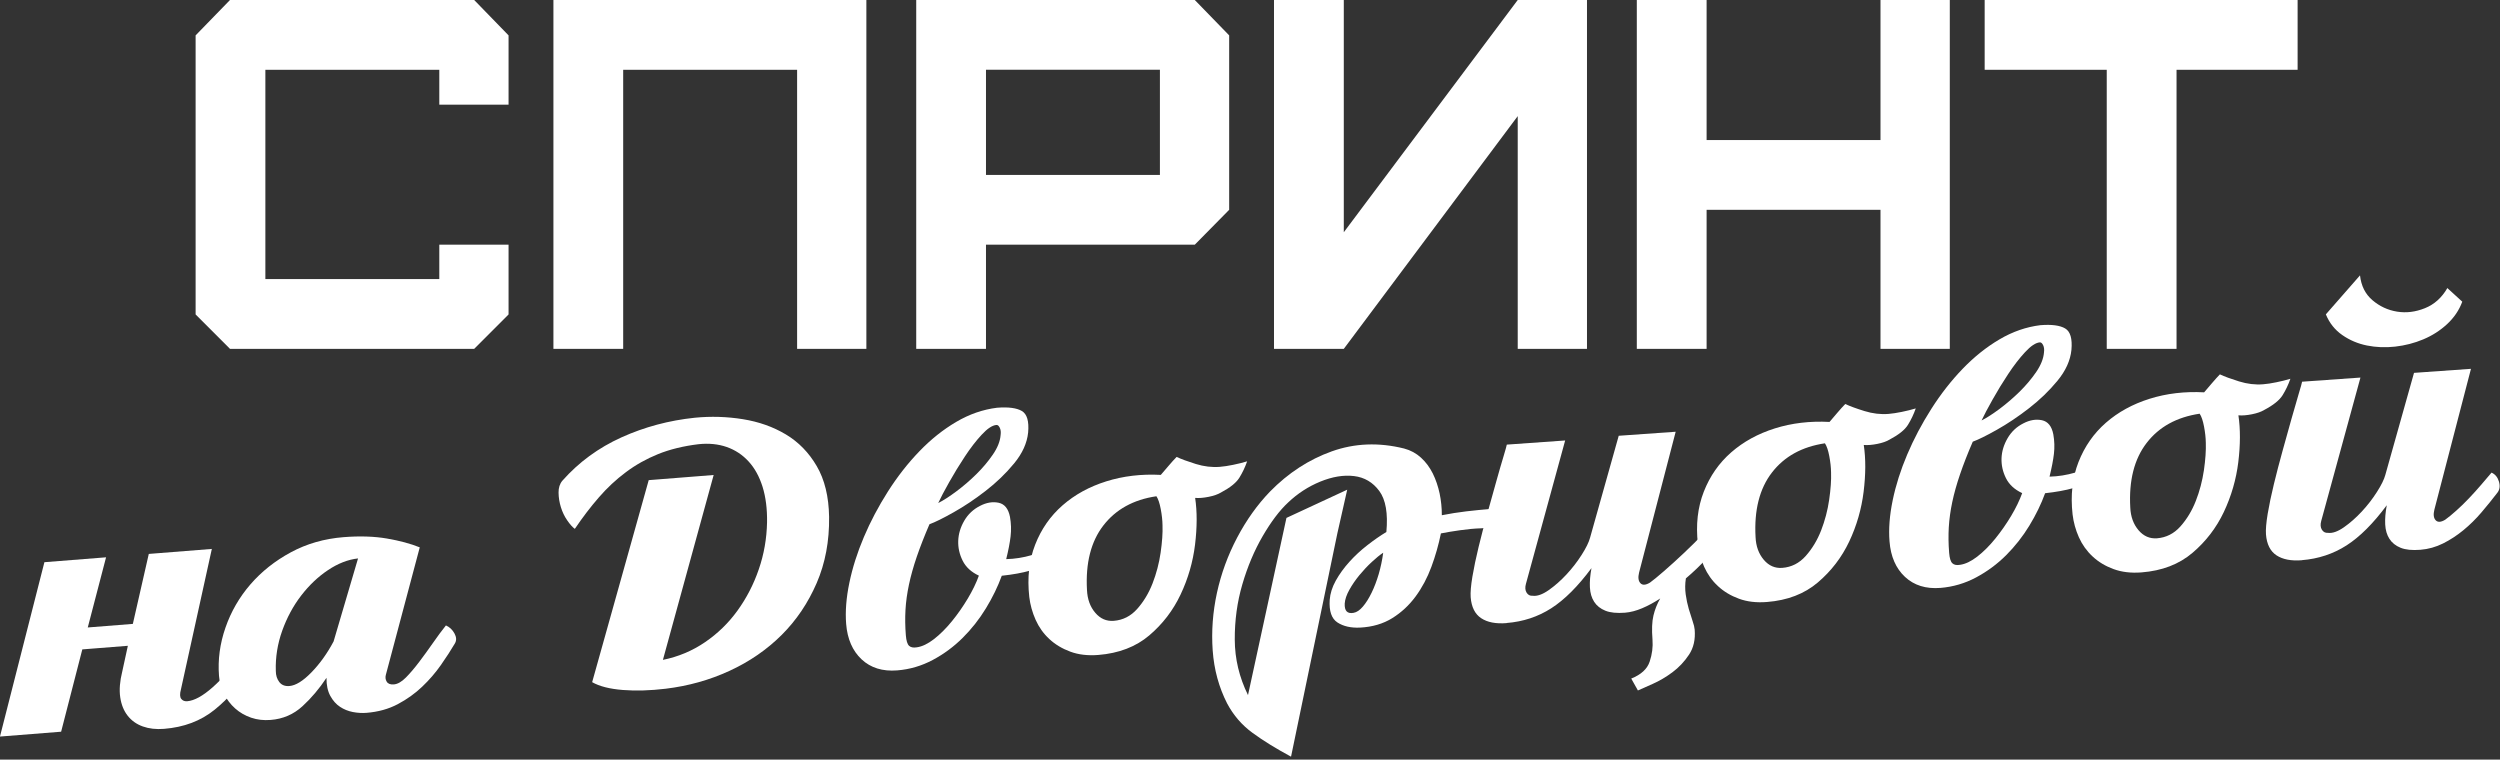 <?xml version="1.0" encoding="UTF-8"?> <svg xmlns="http://www.w3.org/2000/svg" width="701" height="213" viewBox="0 0 701 213" fill="none"><rect x="0" y="0" width="701" height="213" fill="#333333" stroke="none"/><g clip-path="url(#clip0_6066_502)"><path d="M64.49 97.82L54.85 88.17V9.92L64.49 0H132.96L142.6 9.92V29.34H123.18V19.57H74.41V78.25H123.18V68.61H142.6V88.17L132.96 97.82H64.49Z" fill="white"></path><path d="M155.18 97.82V0H242.93V97.82H223.51V19.57H174.74V97.82H155.18Z" fill="white"></path><path d="M256.91 97.82V0H335.02L344.66 9.92V58.83L335.02 68.61H276.47V97.82H256.9H256.91ZM325.24 19.56H276.47V49.05H325.24V19.56Z" fill="white"></path><path d="M357.23 97.82V0H376.8V65.12L425.57 0H444.99V97.82H425.57V32.56L376.8 97.82H357.23Z" fill="white"></path><path d="M458.961 97.82V0H478.531V39.27H527.291V0H546.721V97.82H527.291V58.83H478.531V97.82H458.961Z" fill="white"></path><path d="M590.73 97.82V19.57H556.5V0H644.25V19.57H610.3V97.82H590.73Z" fill="white"></path><path d="M50.74 193.29C50.39 194.56 50.42 195.46 50.82 195.96C51.22 196.46 51.77 196.69 52.48 196.63C56.46 196.31 62.01 191.42 69.11 181.93C70.12 182.3 70.84 182.93 71.26 183.83C71.69 184.73 71.55 185.75 70.83 186.88C67.57 191.87 64.01 195.92 60.15 199.03C56.29 202.15 51.57 203.93 45.99 204.37C43.77 204.55 41.79 204.32 40.05 203.7C38.3 203.08 36.89 202.07 35.8 200.69C34.71 199.3 34.01 197.57 33.71 195.5C33.41 193.43 33.6 191.02 34.28 188.3L35.85 181.08L23.08 182.09L17.14 205.17L-0.01 206.53L12.45 157.64L29.74 156.27L24.61 175.94L37.25 174.94L41.72 155.32L59.4 153.92L50.74 193.28V193.29Z" fill="white"></path><path d="M108.209 189.15C107.999 189.88 108.069 190.55 108.429 191.13C108.789 191.73 109.459 191.99 110.429 191.91C111.489 191.83 112.619 191.18 113.819 189.97C115.019 188.76 116.259 187.3 117.549 185.59C118.839 183.88 120.129 182.11 121.409 180.27C122.689 178.43 123.899 176.79 125.039 175.37C126.059 175.82 126.849 176.56 127.419 177.59C127.989 178.62 128.049 179.55 127.569 180.39C126.469 182.27 125.159 184.28 123.639 186.46C122.119 188.63 120.359 190.67 118.369 192.56C116.379 194.46 114.099 196.09 111.529 197.45C108.959 198.81 106.039 199.62 102.759 199.88C101.519 199.98 100.239 199.9 98.929 199.65C97.619 199.39 96.419 198.91 95.339 198.19C94.259 197.48 93.349 196.46 92.619 195.13C91.889 193.8 91.529 192.12 91.549 190.06C89.559 193.07 87.319 195.73 84.819 198.02C82.329 200.31 79.349 201.6 75.889 201.87C73.939 202.03 72.109 201.82 70.419 201.24C68.729 200.66 67.229 199.8 65.939 198.65C64.649 197.5 63.599 196.14 62.809 194.55C62.019 192.96 61.549 191.29 61.409 189.51C61.059 184.99 61.659 180.48 63.219 175.99C64.779 171.49 67.119 167.45 70.219 163.86C73.329 160.27 77.099 157.27 81.549 154.87C85.989 152.47 90.919 151.05 96.329 150.62C100.849 150.26 104.899 150.39 108.469 151C112.039 151.61 115.119 152.44 117.699 153.48L108.209 189.16V189.15ZM100.409 156.58C97.579 156.89 94.769 157.99 91.969 159.86C89.169 161.73 86.659 164.12 84.439 167.01C82.209 169.91 80.449 173.19 79.129 176.86C77.819 180.53 77.219 184.29 77.339 188.11C77.339 189.36 77.669 190.4 78.319 191.25C78.969 192.09 79.909 192.46 81.149 192.36C82.919 192.22 84.989 190.94 87.339 188.52C89.689 186.1 91.759 183.22 93.539 179.86L100.399 156.57L100.409 156.58Z" fill="white"></path><path d="M161.18 148.29C160.51 147.81 159.81 147.02 159.05 145.91C158.29 144.82 157.7 143.59 157.28 142.24C156.86 140.89 156.64 139.53 156.62 138.15C156.6 136.77 156.96 135.65 157.69 134.79C162.28 129.61 167.8 125.56 174.26 122.64C180.72 119.72 187.57 117.89 194.83 117.13C199.34 116.69 203.84 116.82 208.3 117.54C212.77 118.26 216.79 119.68 220.35 121.81C223.91 123.94 226.8 126.9 229.01 130.69C231.23 134.48 232.39 139.23 232.48 144.94C232.57 151.71 231.41 157.89 229 163.48C226.58 169.07 223.31 173.92 219.18 178.04C215.04 182.16 210.18 185.51 204.59 188.09C198.99 190.68 193.01 192.35 186.65 193.12C182.32 193.64 178.31 193.76 174.64 193.47C170.96 193.18 168.09 192.45 166.04 191.28L181.9 134.63L200.11 133.19L185.88 185.03C190.18 184.15 194.11 182.51 197.67 180.08C201.23 177.66 204.27 174.7 206.8 171.2C209.33 167.7 211.33 163.84 212.77 159.62C214.22 155.4 214.99 151.01 215.08 146.46C215.14 142.71 214.72 139.4 213.83 136.52C212.93 133.65 211.63 131.27 209.92 129.41C208.21 127.53 206.16 126.18 203.78 125.34C201.39 124.51 198.74 124.24 195.82 124.56C191.58 125.08 187.82 126 184.53 127.33C181.25 128.66 178.23 130.35 175.5 132.4C172.76 134.44 170.23 136.8 167.9 139.49C165.57 142.17 163.33 145.11 161.17 148.31" fill="white"></path><path d="M260.629 146.98C259.199 150.31 258.009 153.34 257.069 156.09C256.129 158.84 255.399 161.45 254.879 163.89C254.359 166.33 254.029 168.71 253.899 170.99C253.769 173.27 253.799 175.66 253.999 178.14C254.119 179.65 254.419 180.62 254.899 181.08C255.379 181.53 256.109 181.67 257.069 181.51C258.569 181.3 260.179 180.53 261.909 179.19C263.629 177.85 265.299 176.18 266.929 174.18C268.559 172.18 270.039 170.05 271.379 167.81C272.719 165.56 273.749 163.43 274.479 161.41C272.349 160.42 270.829 159.02 269.929 157.22C269.029 155.41 268.619 153.55 268.689 151.63C268.759 149.7 269.319 147.83 270.379 146.01C271.439 144.19 272.919 142.8 274.799 141.85C276.599 140.91 278.339 140.62 280.009 140.97C281.689 141.33 282.749 142.65 283.199 144.93C283.529 146.78 283.579 148.6 283.369 150.4C283.159 152.2 282.749 154.33 282.139 156.78C286.949 156.67 291.739 155.26 296.519 152.57C296.749 153.27 296.859 154.08 296.849 155.02C296.839 155.96 296.359 156.69 295.419 157.21C293.189 158.45 290.989 159.39 288.809 160.01C286.629 160.63 283.989 161.11 280.899 161.44C279.799 164.47 278.319 167.51 276.469 170.55C274.609 173.6 272.439 176.36 269.959 178.83C267.479 181.3 264.679 183.38 261.549 185.05C258.419 186.72 255.089 187.7 251.549 187.98C247.469 188.3 244.149 187.27 241.599 184.89C239.049 182.5 237.599 179.18 237.259 174.93C236.989 171.47 237.279 167.64 238.159 163.42C239.029 159.21 240.389 154.93 242.229 150.59C244.069 146.25 246.319 142 248.979 137.81C251.639 133.64 254.569 129.88 257.789 126.55C260.999 123.21 264.439 120.47 268.109 118.31C271.769 116.15 275.599 114.82 279.569 114.33C282.759 114.08 285.079 114.39 286.539 115.25C287.989 116.12 288.569 118.12 288.289 121.27C287.989 124.23 286.679 127.13 284.359 129.94C282.039 132.76 279.369 135.33 276.339 137.67C273.319 140.01 270.329 142 267.379 143.66C264.439 145.32 262.179 146.43 260.619 147M263.089 141.05C264.549 140.31 266.239 139.22 268.179 137.77C270.119 136.32 271.979 134.73 273.749 132.98C275.529 131.23 277.079 129.39 278.399 127.46C279.719 125.53 280.439 123.71 280.569 122C280.689 121.19 280.609 120.5 280.339 119.95C280.069 119.39 279.759 119.12 279.399 119.16C278.249 119.25 276.869 120.16 275.269 121.89C273.659 123.62 272.089 125.67 270.539 128.02C268.989 130.37 267.519 132.76 266.159 135.19C264.789 137.62 263.759 139.57 263.079 141.05" fill="white"></path><path d="M325.499 133.15C326.159 132.38 326.889 131.52 327.709 130.57C328.519 129.61 329.259 128.8 329.929 128.12C331.219 128.73 333.019 129.39 335.299 130.1C337.589 130.81 339.839 131.08 342.059 130.9C343.119 130.82 344.349 130.63 345.759 130.34C347.169 130.05 348.479 129.73 349.699 129.36C349.119 131.01 348.389 132.54 347.519 133.95C346.639 135.36 344.929 136.74 342.359 138.1C341.509 138.61 340.359 139.02 338.909 139.31C337.459 139.6 336.199 139.71 335.119 139.61C335.699 143.49 335.679 147.86 335.089 152.73C334.489 157.59 333.149 162.25 331.039 166.7C328.939 171.15 326.009 174.98 322.249 178.17C318.489 181.36 313.719 183.19 307.959 183.65C305.029 183.88 302.419 183.58 300.129 182.73C297.829 181.88 295.859 180.7 294.229 179.18C292.589 177.66 291.309 175.86 290.389 173.8C289.469 171.73 288.869 169.59 288.609 167.38C288.009 161.99 288.549 157.1 290.259 152.73C291.959 148.36 294.529 144.68 297.949 141.69C301.369 138.7 305.449 136.46 310.199 134.97C314.939 133.48 320.049 132.87 325.509 133.16M324.249 139.15C317.809 140.1 312.859 142.84 309.379 147.35C305.899 151.86 304.369 157.89 304.789 165.44C304.909 168.02 305.679 170.15 307.109 171.82C308.529 173.49 310.259 174.24 312.299 174.08C314.869 173.88 317.059 172.77 318.859 170.75C320.659 168.73 322.099 166.35 323.179 163.58C324.249 160.82 325.009 157.95 325.439 154.97C325.869 151.99 326.049 149.43 325.969 147.29C325.949 145.87 325.779 144.34 325.469 142.72C325.159 141.09 324.759 139.89 324.249 139.13" fill="white"></path><path d="M361.989 212.16C357.799 209.9 354.209 207.69 351.229 205.51C348.249 203.34 345.869 200.59 344.089 197.25C341.769 192.7 340.419 187.75 340.039 182.39C339.659 177.02 340.059 171.64 341.229 166.24C342.409 160.84 344.299 155.67 346.899 150.74C349.499 145.81 352.569 141.51 356.119 137.83C361.229 132.61 367.009 128.86 373.429 126.56C379.849 124.27 386.609 124 393.699 125.76C395.519 126.24 397.099 127.1 398.449 128.33C399.799 129.56 400.889 131.04 401.749 132.75C402.599 134.47 403.229 136.34 403.669 138.36C404.089 140.38 404.299 142.41 404.289 144.47C406.569 144.02 408.839 143.66 411.099 143.39C413.349 143.13 415.669 142.89 418.069 142.7C418.149 143.68 418.059 144.83 417.809 146.14C417.559 147.45 416.759 148.12 415.429 148.13C413.469 148.19 411.459 148.38 409.379 148.68C407.309 148.97 405.519 149.27 404.029 149.57C403.389 152.74 402.499 155.87 401.359 158.95C400.219 162.03 398.739 164.8 396.929 167.26C395.119 169.72 392.939 171.74 390.389 173.33C387.839 174.91 384.829 175.8 381.359 175.98C378.779 176.1 376.669 175.61 375.019 174.54C373.369 173.46 372.649 171.36 372.849 168.22C372.979 166.43 373.549 164.62 374.559 162.8C375.579 160.98 376.839 159.23 378.359 157.55C379.869 155.87 381.549 154.31 383.409 152.87C385.259 151.43 387.029 150.2 388.739 149.17C389.219 143.96 388.559 140.13 386.759 137.68C384.959 135.24 382.589 133.84 379.669 133.49C376.739 133.14 373.599 133.66 370.219 135.04C366.849 136.42 363.839 138.38 361.189 140.9C358.779 143.14 356.399 146.3 354.039 150.36C351.679 154.43 349.789 158.93 348.349 163.86C346.909 168.79 346.199 173.96 346.229 179.35C346.249 184.74 347.489 189.93 349.939 194.91L360.719 145.22L377.759 137.31L374.989 149.58L362.009 212.16H361.989ZM387.839 154.99C386.909 155.6 385.839 156.47 384.639 157.59C383.429 158.71 382.279 159.94 381.179 161.27C380.079 162.61 379.139 163.98 378.359 165.38C377.579 166.78 377.139 168.06 377.059 169.23C376.959 171.29 377.779 172.16 379.539 171.84C380.419 171.69 381.289 171.1 382.149 170.09C383.009 169.09 383.819 167.8 384.589 166.22C385.359 164.65 386.019 162.9 386.589 160.98C387.149 159.06 387.569 157.07 387.849 154.99" fill="white"></path><path d="M422.45 174.72C419.44 174.96 417.06 174.5 415.32 173.34C413.58 172.19 412.6 170.23 412.38 167.48C412.28 166.15 412.44 164.22 412.86 161.69C413.29 159.16 413.87 156.37 414.61 153.33C415.35 150.28 416.17 147.14 417.07 143.9C417.97 140.67 418.81 137.67 419.57 134.94C420.34 132.2 421 129.9 421.57 128.03C422.13 126.15 422.45 125.04 422.51 124.67L438.87 123.51L427.87 163.72C427.59 164.72 427.66 165.54 428.06 166.18C428.46 166.82 429.02 167.11 429.74 167.05C431 167.22 432.49 166.7 434.23 165.49C435.96 164.28 437.63 162.81 439.24 161.08C440.85 159.35 442.26 157.52 443.49 155.59C444.72 153.67 445.51 152.06 445.85 150.79L453.89 122.19L469.86 121.06L459.6 160.54C459.26 161.91 459.39 162.9 459.97 163.52C460.55 164.14 461.44 164.09 462.64 163.37C463.48 162.77 464.78 161.71 466.54 160.18C468.29 158.66 470.12 157 472.03 155.2C473.94 153.4 475.74 151.63 477.43 149.89C479.12 148.15 480.37 146.8 481.19 145.85C482.2 146.3 482.89 147.14 483.26 148.36C483.62 149.59 483.48 150.61 482.84 151.47C481.63 153.09 480.16 154.83 478.44 156.71C476.71 158.59 474.81 160.41 472.72 162.18C472.48 163.72 472.47 165.21 472.67 166.66C472.88 168.12 473.16 169.48 473.53 170.74C473.9 172 474.26 173.14 474.6 174.13C474.95 175.13 475.14 175.94 475.19 176.56C475.41 179.31 474.88 181.65 473.6 183.57C472.32 185.5 470.78 187.14 468.97 188.49C467.16 189.84 465.32 190.92 463.47 191.74C461.61 192.55 460.22 193.18 459.27 193.61L457.4 190.27C460.17 189.16 461.89 187.58 462.57 185.51C463.26 183.45 463.52 181.4 463.36 179.36C463.13 176.52 463.22 174.27 463.63 172.58C464.03 170.9 464.66 169.31 465.53 167.81C463.83 168.92 462.14 169.84 460.46 170.55C458.78 171.26 457.18 171.68 455.67 171.8C453.37 171.98 451.52 171.8 450.14 171.24C448.76 170.68 447.71 169.85 447 168.74C446.29 167.64 445.89 166.29 445.81 164.69C445.73 163.09 445.88 161.29 446.25 159.3C442.46 164.41 438.7 168.17 434.97 170.56C431.24 172.95 427.06 174.33 422.45 174.69" fill="white"></path><path d="M512.99 118.32C513.64 117.55 514.38 116.69 515.2 115.73C516.01 114.78 516.75 113.96 517.41 113.28C518.7 113.89 520.5 114.55 522.79 115.26C525.08 115.97 527.32 116.24 529.54 116.06C530.61 115.97 531.84 115.79 533.24 115.5C534.64 115.21 535.96 114.89 537.18 114.52C536.6 116.17 535.87 117.7 535 119.11C534.13 120.52 532.41 121.9 529.84 123.26C528.99 123.78 527.84 124.18 526.39 124.47C524.94 124.76 523.68 124.86 522.6 124.77C523.18 128.65 523.16 133.02 522.56 137.88C521.96 142.74 520.62 147.4 518.52 151.85C516.41 156.3 513.48 160.12 509.72 163.32C505.96 166.52 501.2 168.35 495.44 168.8C492.51 169.03 489.9 168.73 487.6 167.88C485.3 167.04 483.34 165.86 481.7 164.33C480.06 162.81 478.78 161.01 477.86 158.95C476.94 156.88 476.35 154.74 476.09 152.53C475.48 147.14 476.03 142.26 477.74 137.88C479.45 133.51 482.01 129.83 485.43 126.84C488.85 123.85 492.94 121.61 497.68 120.12C502.42 118.63 507.53 118.02 512.99 118.31M511.72 124.3C505.28 125.26 500.33 127.99 496.85 132.5C493.37 137.01 491.84 143.05 492.26 150.6C492.37 153.18 493.15 155.3 494.57 156.97C495.99 158.64 497.72 159.39 499.76 159.23C502.33 159.03 504.52 157.92 506.32 155.9C508.12 153.88 509.56 151.5 510.64 148.74C511.71 145.98 512.47 143.11 512.9 140.13C513.33 137.15 513.51 134.6 513.43 132.46C513.41 131.04 513.24 129.51 512.93 127.89C512.62 126.26 512.22 125.07 511.71 124.3" fill="white"></path><path d="M553.17 123.84C551.73 127.16 550.55 130.2 549.61 132.95C548.67 135.7 547.94 138.3 547.42 140.75C546.9 143.2 546.58 145.57 546.44 147.85C546.31 150.14 546.34 152.52 546.54 155C546.66 156.51 546.96 157.49 547.44 157.94C547.92 158.4 548.65 158.54 549.61 158.37C551.11 158.16 552.72 157.39 554.45 156.05C556.17 154.71 557.85 153.04 559.47 151.04C561.09 149.04 562.58 146.91 563.92 144.67C565.26 142.42 566.29 140.29 567.02 138.27C564.89 137.28 563.37 135.88 562.47 134.08C561.57 132.27 561.16 130.41 561.23 128.49C561.3 126.57 561.87 124.69 562.93 122.87C563.99 121.05 565.46 119.66 567.35 118.71C569.15 117.77 570.89 117.48 572.56 117.83C574.24 118.19 575.31 119.51 575.75 121.79C576.08 123.64 576.13 125.46 575.92 127.26C575.71 129.07 575.29 131.19 574.69 133.65C579.5 133.54 584.29 132.13 589.07 129.43C589.3 130.13 589.41 130.94 589.4 131.88C589.39 132.82 588.91 133.55 587.97 134.07C585.74 135.31 583.55 136.25 581.36 136.86C579.18 137.48 576.54 137.96 573.45 138.3C572.35 141.33 570.87 144.37 569.02 147.41C567.16 150.46 564.99 153.21 562.51 155.69C560.03 158.16 557.23 160.24 554.1 161.91C550.98 163.58 547.64 164.56 544.1 164.85C540.02 165.17 536.71 164.14 534.15 161.75C531.6 159.37 530.15 156.05 529.82 151.79C529.54 148.33 529.84 144.49 530.71 140.28C531.58 136.06 532.94 131.79 534.78 127.45C536.62 123.11 538.87 118.85 541.53 114.67C544.19 110.49 547.13 106.73 550.34 103.4C553.55 100.07 556.99 97.32 560.66 95.159C564.32 92.999 568.15 91.669 572.12 91.18C575.31 90.93 577.63 91.24 579.08 92.1C580.53 92.96 581.11 94.969 580.83 98.109C580.53 101.08 579.22 103.97 576.9 106.78C574.58 109.6 571.91 112.17 568.88 114.51C565.86 116.85 562.87 118.85 559.92 120.51C556.98 122.17 554.72 123.28 553.16 123.85M555.63 117.9C557.09 117.16 558.78 116.07 560.72 114.62C562.66 113.17 564.52 111.57 566.3 109.83C568.07 108.08 569.63 106.24 570.95 104.31C572.27 102.37 572.99 100.56 573.13 98.85C573.24 98.04 573.17 97.35 572.9 96.799C572.63 96.24 572.32 95.969 571.97 95.999C570.82 96.09 569.44 96.999 567.83 98.74C566.23 100.47 564.65 102.52 563.1 104.87C561.54 107.23 560.08 109.61 558.72 112.04C557.35 114.47 556.32 116.42 555.63 117.9Z" fill="white"></path><path d="M618.04 110.01C618.7 109.24 619.43 108.38 620.25 107.42C621.06 106.47 621.8 105.65 622.46 104.97C623.75 105.58 625.55 106.24 627.84 106.95C630.13 107.66 632.38 107.93 634.59 107.75C635.66 107.67 636.89 107.48 638.29 107.19C639.7 106.9 641.01 106.58 642.23 106.21C641.65 107.86 640.92 109.39 640.05 110.8C639.17 112.21 637.46 113.6 634.89 114.95C634.04 115.47 632.89 115.87 631.44 116.16C629.99 116.45 628.73 116.55 627.65 116.46C628.23 120.34 628.21 124.71 627.62 129.58C627.02 134.44 625.67 139.1 623.57 143.55C621.46 148 618.54 151.82 614.77 155.02C611.01 158.22 606.25 160.05 600.49 160.5C597.56 160.73 594.95 160.42 592.66 159.58C590.36 158.74 588.39 157.56 586.76 156.03C585.12 154.51 583.84 152.71 582.92 150.65C582 148.58 581.41 146.44 581.15 144.23C580.55 138.84 581.09 133.95 582.8 129.58C584.51 125.21 587.07 121.53 590.49 118.54C593.91 115.55 598 113.31 602.74 111.82C607.48 110.33 612.59 109.72 618.05 110.01M616.79 116C610.35 116.96 605.39 119.69 601.92 124.2C598.44 128.71 596.91 134.75 597.33 142.3C597.44 144.88 598.22 147 599.64 148.67C601.06 150.34 602.79 151.09 604.83 150.94C607.4 150.73 609.59 149.63 611.39 147.61C613.19 145.59 614.63 143.21 615.71 140.45C616.79 137.69 617.54 134.82 617.98 131.84C618.41 128.86 618.58 126.31 618.51 124.17C618.49 122.75 618.32 121.22 618.01 119.6C617.7 117.97 617.3 116.78 616.79 116.01" fill="white"></path><path d="M645.45 157.09C642.44 157.33 640.06 156.86 638.32 155.71C636.58 154.56 635.6 152.6 635.38 149.86C635.28 148.53 635.44 146.6 635.86 144.06C636.29 141.53 636.87 138.74 637.61 135.7C638.35 132.65 639.17 129.51 640.07 126.27C640.97 123.04 641.81 120.04 642.57 117.31C643.34 114.57 644 112.27 644.57 110.39C645.13 108.52 645.45 107.4 645.51 107.03L661.87 105.87L650.87 146.08C650.59 147.08 650.66 147.9 651.06 148.54C651.46 149.17 652.02 149.46 652.74 149.41C654 149.58 655.49 149.06 657.23 147.85C658.96 146.64 660.63 145.17 662.24 143.44C663.85 141.71 665.26 139.88 666.49 137.95C667.72 136.03 668.51 134.43 668.85 133.15L676.89 104.55L692.86 103.42L682.6 142.9C682.26 144.26 682.38 145.26 682.97 145.88C683.55 146.5 684.44 146.45 685.63 145.73C686.47 145.13 687.5 144.29 688.71 143.21C689.91 142.14 691.12 140.97 692.31 139.71C693.5 138.46 694.65 137.19 695.76 135.89C696.86 134.6 697.82 133.47 698.63 132.52C699.65 132.98 700.34 133.81 700.7 135.03C701.06 136.25 700.93 137.29 700.28 138.14C698.82 140.04 697.32 141.9 695.77 143.71C694.22 145.53 692.54 147.18 690.74 148.66C688.94 150.14 687.03 151.39 685.02 152.39C683 153.39 680.89 153.99 678.67 154.16C676.37 154.34 674.52 154.16 673.14 153.6C671.76 153.04 670.71 152.21 670 151.1C669.29 150 668.89 148.65 668.81 147.05C668.73 145.45 668.88 143.66 669.25 141.67C665.46 146.78 661.7 150.54 657.97 152.93C654.24 155.32 650.06 156.7 645.45 157.07M661.75 77.23C662.07 80.15 663.23 82.47 665.24 84.18C667.25 85.89 669.54 86.96 672.12 87.38C674.7 87.8 677.3 87.48 679.94 86.42C682.57 85.37 684.68 83.48 686.24 80.77L690.42 84.59C689.54 86.98 688.12 89.07 686.17 90.88C684.21 92.69 681.99 94.11 679.48 95.16C676.98 96.21 674.35 96.88 671.62 97.19C668.88 97.5 666.24 97.39 663.7 96.88C661.16 96.37 658.85 95.39 656.78 93.95C654.7 92.51 653.17 90.58 652.17 88.15L661.74 77.22L661.75 77.23Z" fill="white"></path></g><defs><clipPath id="clip0_6066_502"><rect width="700.91" height="212.16" fill="white"></rect></clipPath></defs></svg> 